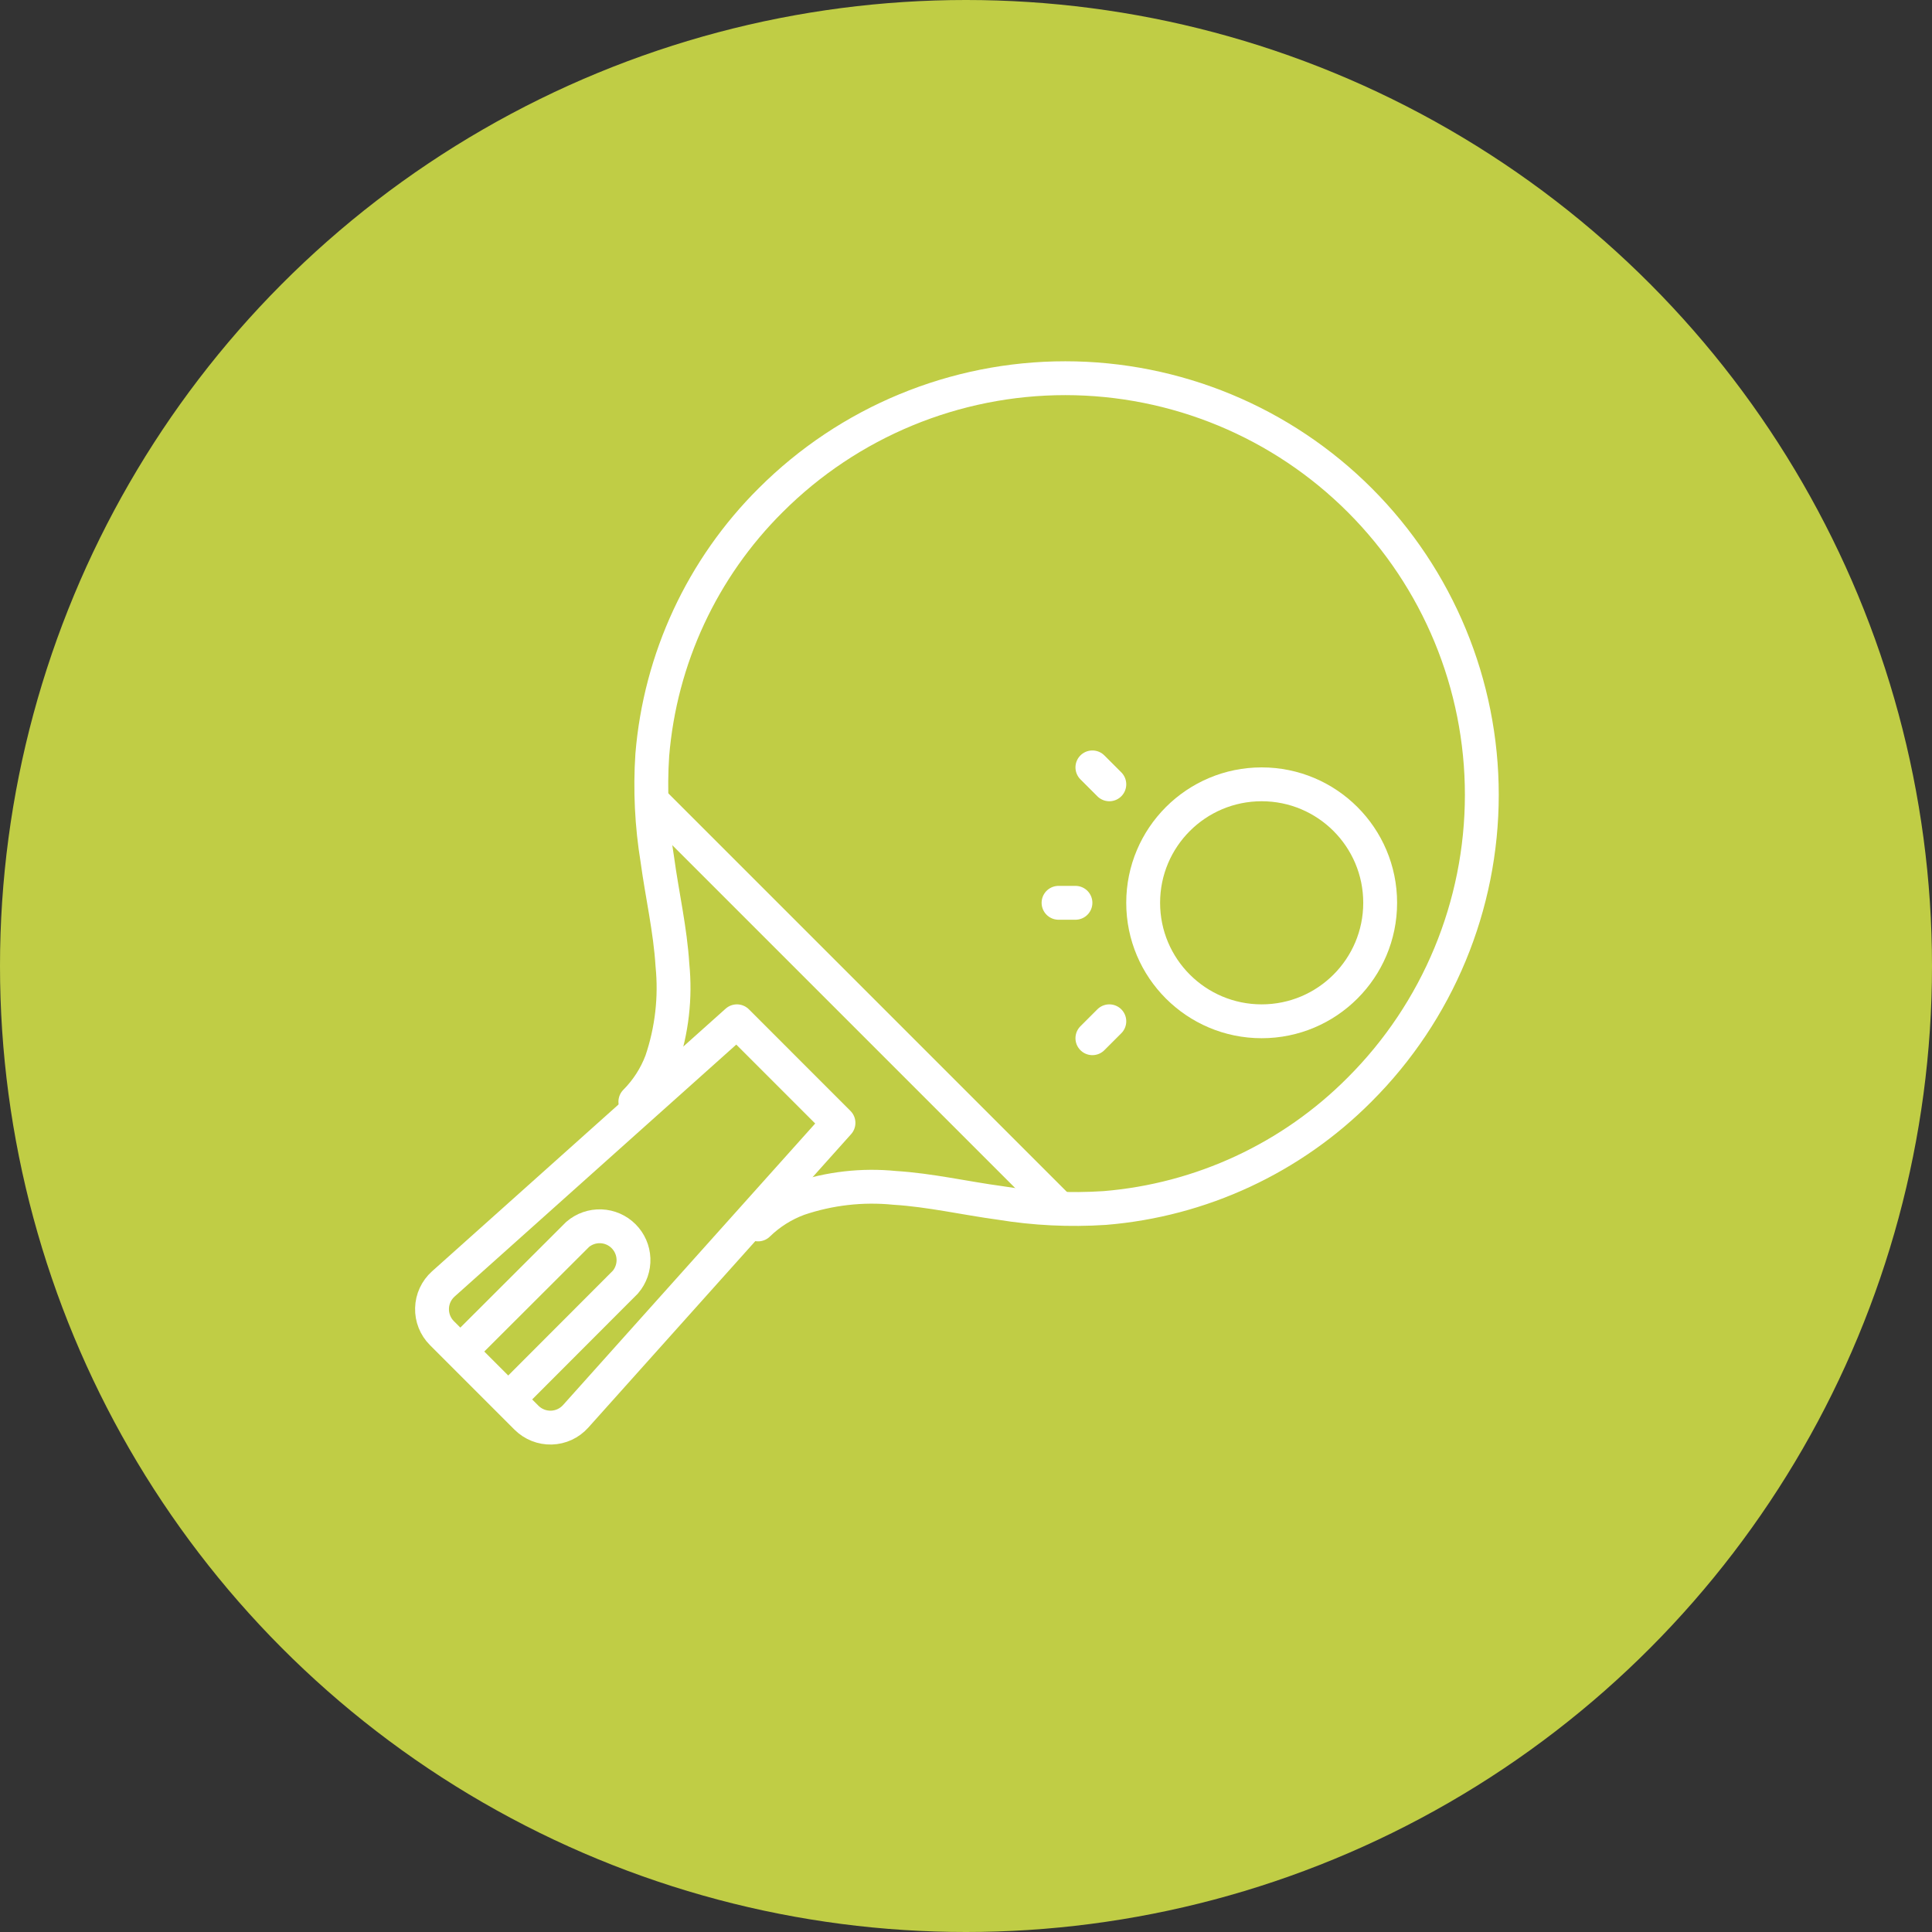 <?xml version="1.0" encoding="UTF-8"?>
<svg xmlns="http://www.w3.org/2000/svg" width="107" height="107" viewBox="0 0 107 107" fill="none">
  <rect x="0" y="0" width="107" height="107" fill="#333333" stroke="none"/>
  <circle cx="53.5" cy="53.5" r="53.5" fill="#C0CD45"></circle>
  <g clip-path="url(#clip0_2438_58)">
    <path d="M41.984 67.813C42.624 67.189 43.387 66.707 44.225 66.397C45.936 65.816 47.752 65.608 49.55 65.788C51.519 65.91 53.45 66.36 55.391 66.622C57.305 66.936 59.249 67.03 61.184 66.903C66.522 66.466 71.528 64.139 75.303 60.341C79.632 56.016 82.065 50.148 82.068 44.029C82.071 37.91 79.642 32.04 75.317 27.711C73.176 25.568 70.633 23.867 67.834 22.706C65.035 21.546 62.035 20.948 59.005 20.946C52.886 20.944 47.016 23.372 42.688 27.697C38.889 31.472 36.563 36.479 36.125 41.816C35.998 43.752 36.093 45.695 36.406 47.61C36.669 49.55 37.119 51.481 37.241 53.45C37.421 55.248 37.213 57.064 36.631 58.775C36.313 59.616 35.822 60.379 35.188 61.016" stroke="white" stroke-width="1.875" stroke-linecap="round" stroke-linejoin="round"></path>
    <path d="M46.438 62.188L31.879 78.444C31.709 78.633 31.502 78.786 31.271 78.893C31.041 78.999 30.79 79.058 30.536 79.065C30.282 79.072 30.028 79.027 29.792 78.933C29.555 78.84 29.341 78.698 29.16 78.519L24.473 73.831C24.293 73.651 24.152 73.436 24.058 73.2C23.964 72.963 23.919 72.71 23.927 72.456C23.933 72.201 23.992 71.951 24.099 71.72C24.206 71.489 24.359 71.282 24.548 71.112L40.813 56.562L46.438 62.188Z" stroke="white" stroke-width="1.875" stroke-linecap="round" stroke-linejoin="round"></path>
    <path d="M25.812 74.534L31.991 68.366C32.349 68.058 32.811 67.898 33.283 67.916C33.755 67.934 34.202 68.13 34.536 68.464C34.87 68.798 35.066 69.246 35.084 69.717C35.102 70.189 34.941 70.651 34.634 71.009L28.625 77.028M36.125 44.375L58.625 66.875" stroke="white" stroke-width="1.875" stroke-miterlimit="10" stroke-linecap="round"></path>
    <path d="M69.875 56.562C73.499 56.562 76.438 53.624 76.438 50C76.438 46.376 73.499 43.438 69.875 43.438C66.251 43.438 63.312 46.376 63.312 50C63.312 53.624 66.251 56.562 69.875 56.562Z" stroke="white" stroke-width="1.875" stroke-linecap="round" stroke-linejoin="round"></path>
    <path d="M59.562 50H58.625M61.438 43.438L60.5 42.5M61.438 56.562L60.5 57.5" stroke="white" stroke-width="1.875" stroke-linecap="round" stroke-linejoin="round"></path>
  </g>
  <defs>
    <clipPath id="clip0_2438_58">
      <rect width="60" height="60" fill="white" transform="translate(23 20)"></rect>
    </clipPath>
  </defs>
</svg>
